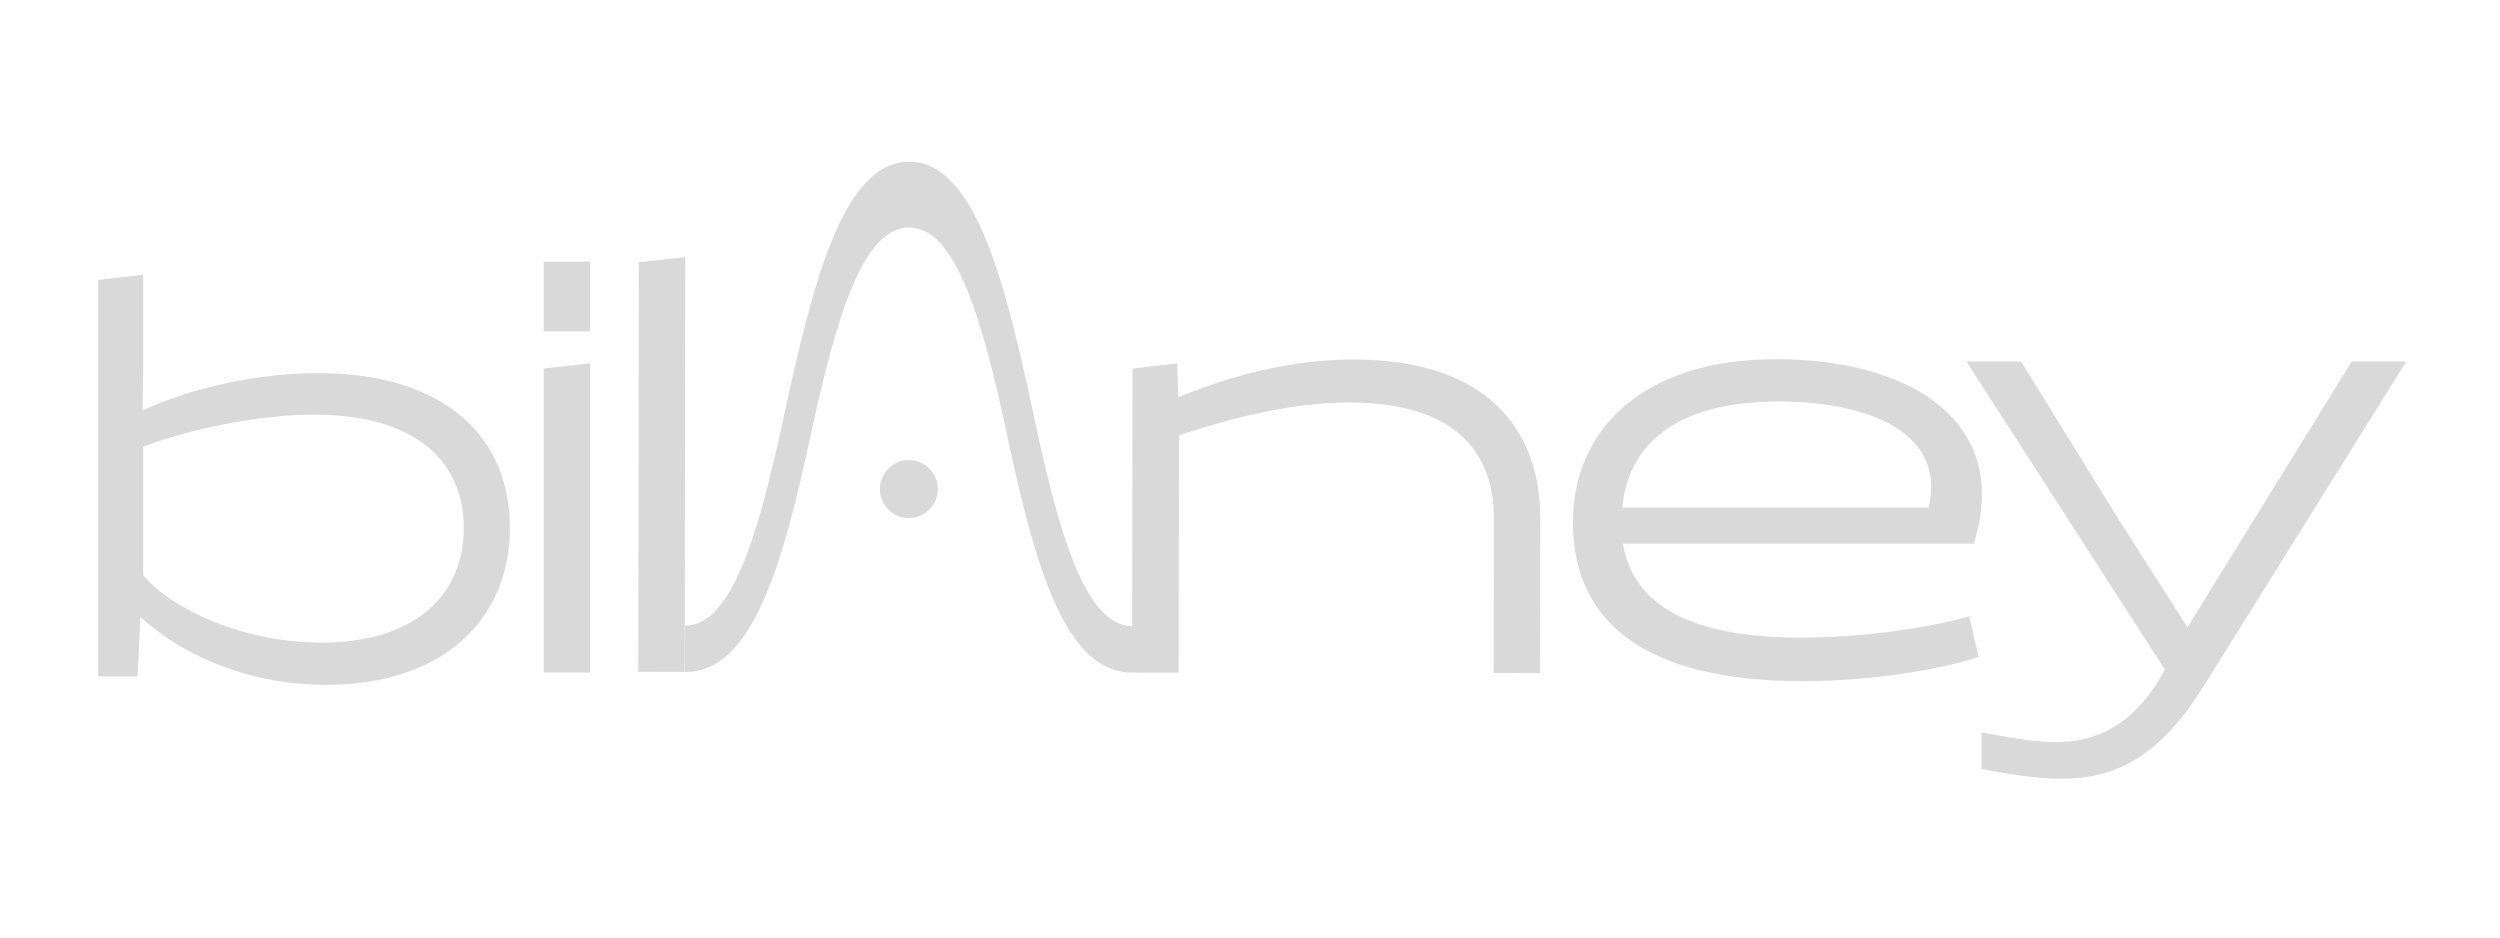 
<svg version="1.1" id="Ebene_1" xmlns="http://www.w3.org/2000/svg" xmlns:xlink="http://www.w3.org/1999/xlink" x="0px" y="0px"
	 viewBox="0 0 400 150" style="enable-background:new 0 0 400 150;" xml:space="preserve">
<style type="text/css">
	.st0{fill:#dad9d9;}
</style>
<g>
	<g>
		<path class="st0" d="M15.72,44.78l7.19-0.81V58.8l-0.09,6.74l0.09,0.09c7.46-3.5,18.24-5.93,27.94-5.93
			c20.67,0,30.73,10.51,30.73,24.71c0,14.65-10.6,25.16-29.38,25.16c-13.39,0-23.81-5.39-29.65-10.78l-0.09,0.09l-0.45,9.34h-6.29
			V44.78z M22.91,71.47v20.57c4.58,5.48,16.08,10.78,28.57,10.78c15.01,0,22.73-7.73,22.73-18.33c0-10.42-7.37-18.15-23.99-18.15
			C41.24,66.35,30.28,68.68,22.91,71.47z"/>
	</g>
	<path class="st0" d="M314.64,57.85h8.73l15.78,25.53L350,100.36l26.27-42.51H385l-32.68,52.35c-7.06,11.14-14.02,14.39-22.56,14.39
		c-3.9,0-8.08-0.65-12.72-1.58v-5.85c3.62,0.65,7.89,1.58,11.79,1.58c6.68,0,11.97-2.69,16.43-9.65l1.12-1.95L314.64,57.85z"/>
	<path class="st0" d="M87,53.01V41.87h7.43v11.14H87z M87,107.59V58.95l7.43-0.83v49.48H87z"/>
	<g>
		<polygon class="st0" points="102.13,107.5 109.56,107.51 109.64,41.14 102.21,41.96 		"/>
		<path class="st0" d="M216.66,57.52c-10.77-0.01-20.61,2.94-28.04,6l-0.09-0.09l-0.18-5.29l-7.15,0.83l-0.05,41.21
			c-7.26-0.03-11.52-13.8-15.62-33.08c-4.64-21.78-9.43-41.21-20.05-41.22c-10.62-0.01-15.46,19.4-20.15,41.17
			c-4.16,19.3-8.45,33.06-15.72,33.05l-0.01,7.43c10.62,0.01,15.46-16.31,20.15-38.08c4.16-19.29,8.45-33.06,15.72-33.05
			c7.27,0.01,11.53,13.78,15.64,33.09c4.63,21.77,9.43,38.1,20.04,38.13v0l7.43,0.01l0.05-37.97c7.52-2.5,17.55-5.27,27.3-5.26
			c16.99,0.02,23.1,8.01,23.09,18.59l-0.03,24.69l7.43,0.01l0.03-24.69C246.44,68.42,237.64,57.54,216.66,57.52z"/>
	</g>
	<path class="st0" d="M259.65,86.98c1.67,9.84,10.77,15.04,28.5,15.04c12.81,0,24.14-2.51,26.92-3.43l1.49,6.5
		c-3.25,1.21-14.67,3.9-28.13,3.9c-24.6,0-36.76-9-36.76-25.44c0-14.3,10.58-26.08,32.58-26.08c21.17,0,37.69,9.84,31.56,29.52
		H259.65z M308.57,81.23c2.88-11.7-9.1-16.99-23.95-16.99c-17.08,0-24.14,7.33-25.06,16.99H308.57z"/>
	<circle class="st0" cx="145.42" cy="78.25" r="4.64"/>
</g>
</svg>
